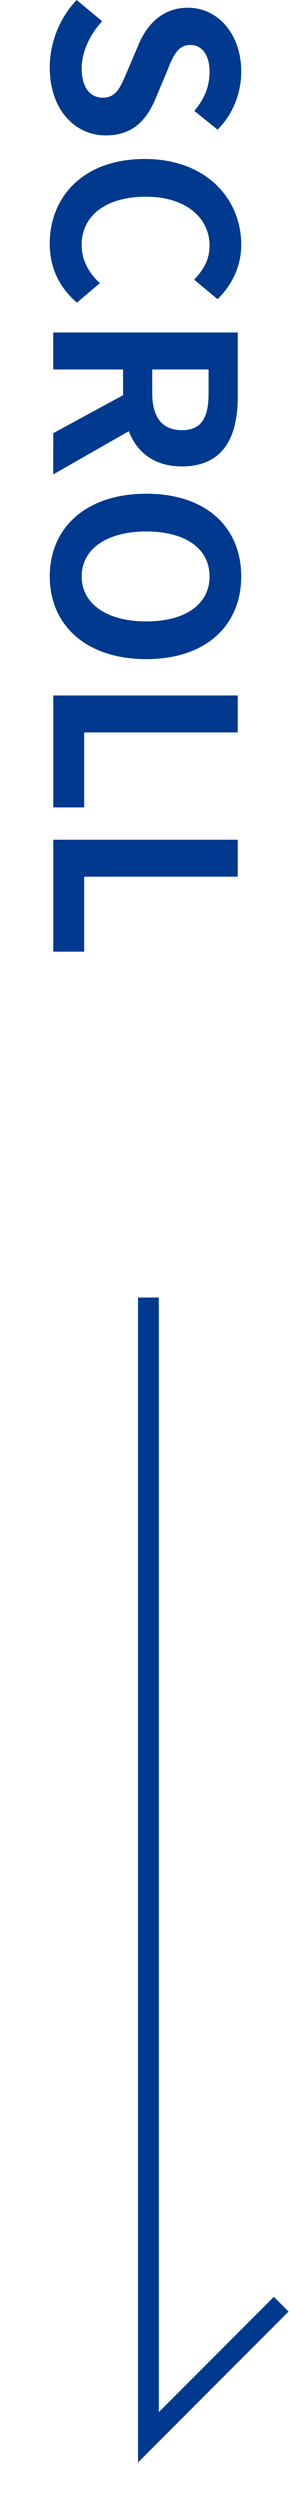 <?xml version="1.0" encoding="UTF-8"?><svg id="a" xmlns="http://www.w3.org/2000/svg" viewBox="0 0 14 120"><defs><style>.c{fill:#00398d;}.d{fill:none;stroke:#00398d;}</style></defs><path id="b" class="d" d="M13.53,110.603l-6.39,6.39V62.283"/><g><path class="c" d="M3.689,0l1.224,1.019c-.588,.636-.983,1.476-.983,2.255,0,.923,.396,1.416,1.02,1.416,.659,0,.863-.54,1.199-1.332l.504-1.188c.372-.899,1.092-1.799,2.387-1.799,1.451,0,2.566,1.271,2.566,3.07,0,1.031-.408,2.063-1.14,2.783l-1.115-.9c.468-.563,.731-1.151,.731-1.883,0-.78-.348-1.283-.936-1.283-.635,0-.863,.636-1.163,1.391l-.491,1.164c-.444,1.079-1.128,1.787-2.411,1.787-1.451,0-2.687-1.211-2.687-3.262,0-1.188,.468-2.375,1.295-3.238Z"/><path class="c" d="M6.964,7.631c2.927,0,4.642,1.883,4.642,4.126,0,1.127-.54,2.027-1.14,2.603l-1.127-.936c.432-.444,.743-.959,.743-1.631,0-1.343-1.151-2.351-3.058-2.351-1.932,0-3.095,.912-3.095,2.315,0,.755,.359,1.355,.876,1.835l-1.104,.936c-.852-.732-1.308-1.679-1.308-2.831,0-2.243,1.607-4.066,4.569-4.066Z"/><path class="c" d="M2.562,20.793l3.358-1.823v-1.235H2.562v-1.775H11.438v3.094c0,1.859-.647,3.334-2.687,3.334-1.331,0-2.159-.671-2.555-1.69l-3.634,2.074v-1.979Zm4.762-3.059v1.151c0,1.14,.479,1.764,1.427,1.764,.96,0,1.283-.624,1.283-1.764v-1.151h-2.71Z"/><path class="c" d="M7.036,23.699c2.891,0,4.569,1.619,4.569,3.97s-1.691,3.97-4.569,3.97-4.642-1.619-4.642-3.97,1.763-3.97,4.642-3.97Zm0,6.129c1.907,0,3.046-.84,3.046-2.159s-1.139-2.158-3.046-2.158c-1.896,0-3.106,.839-3.106,2.158s1.211,2.159,3.106,2.159Z"/><path class="c" d="M11.438,33.384v1.774H4.05v3.599h-1.487v-5.373H11.438Z"/><path class="c" d="M11.438,40.308v1.774H4.05v3.599h-1.487v-5.373H11.438Z"/></g></svg>